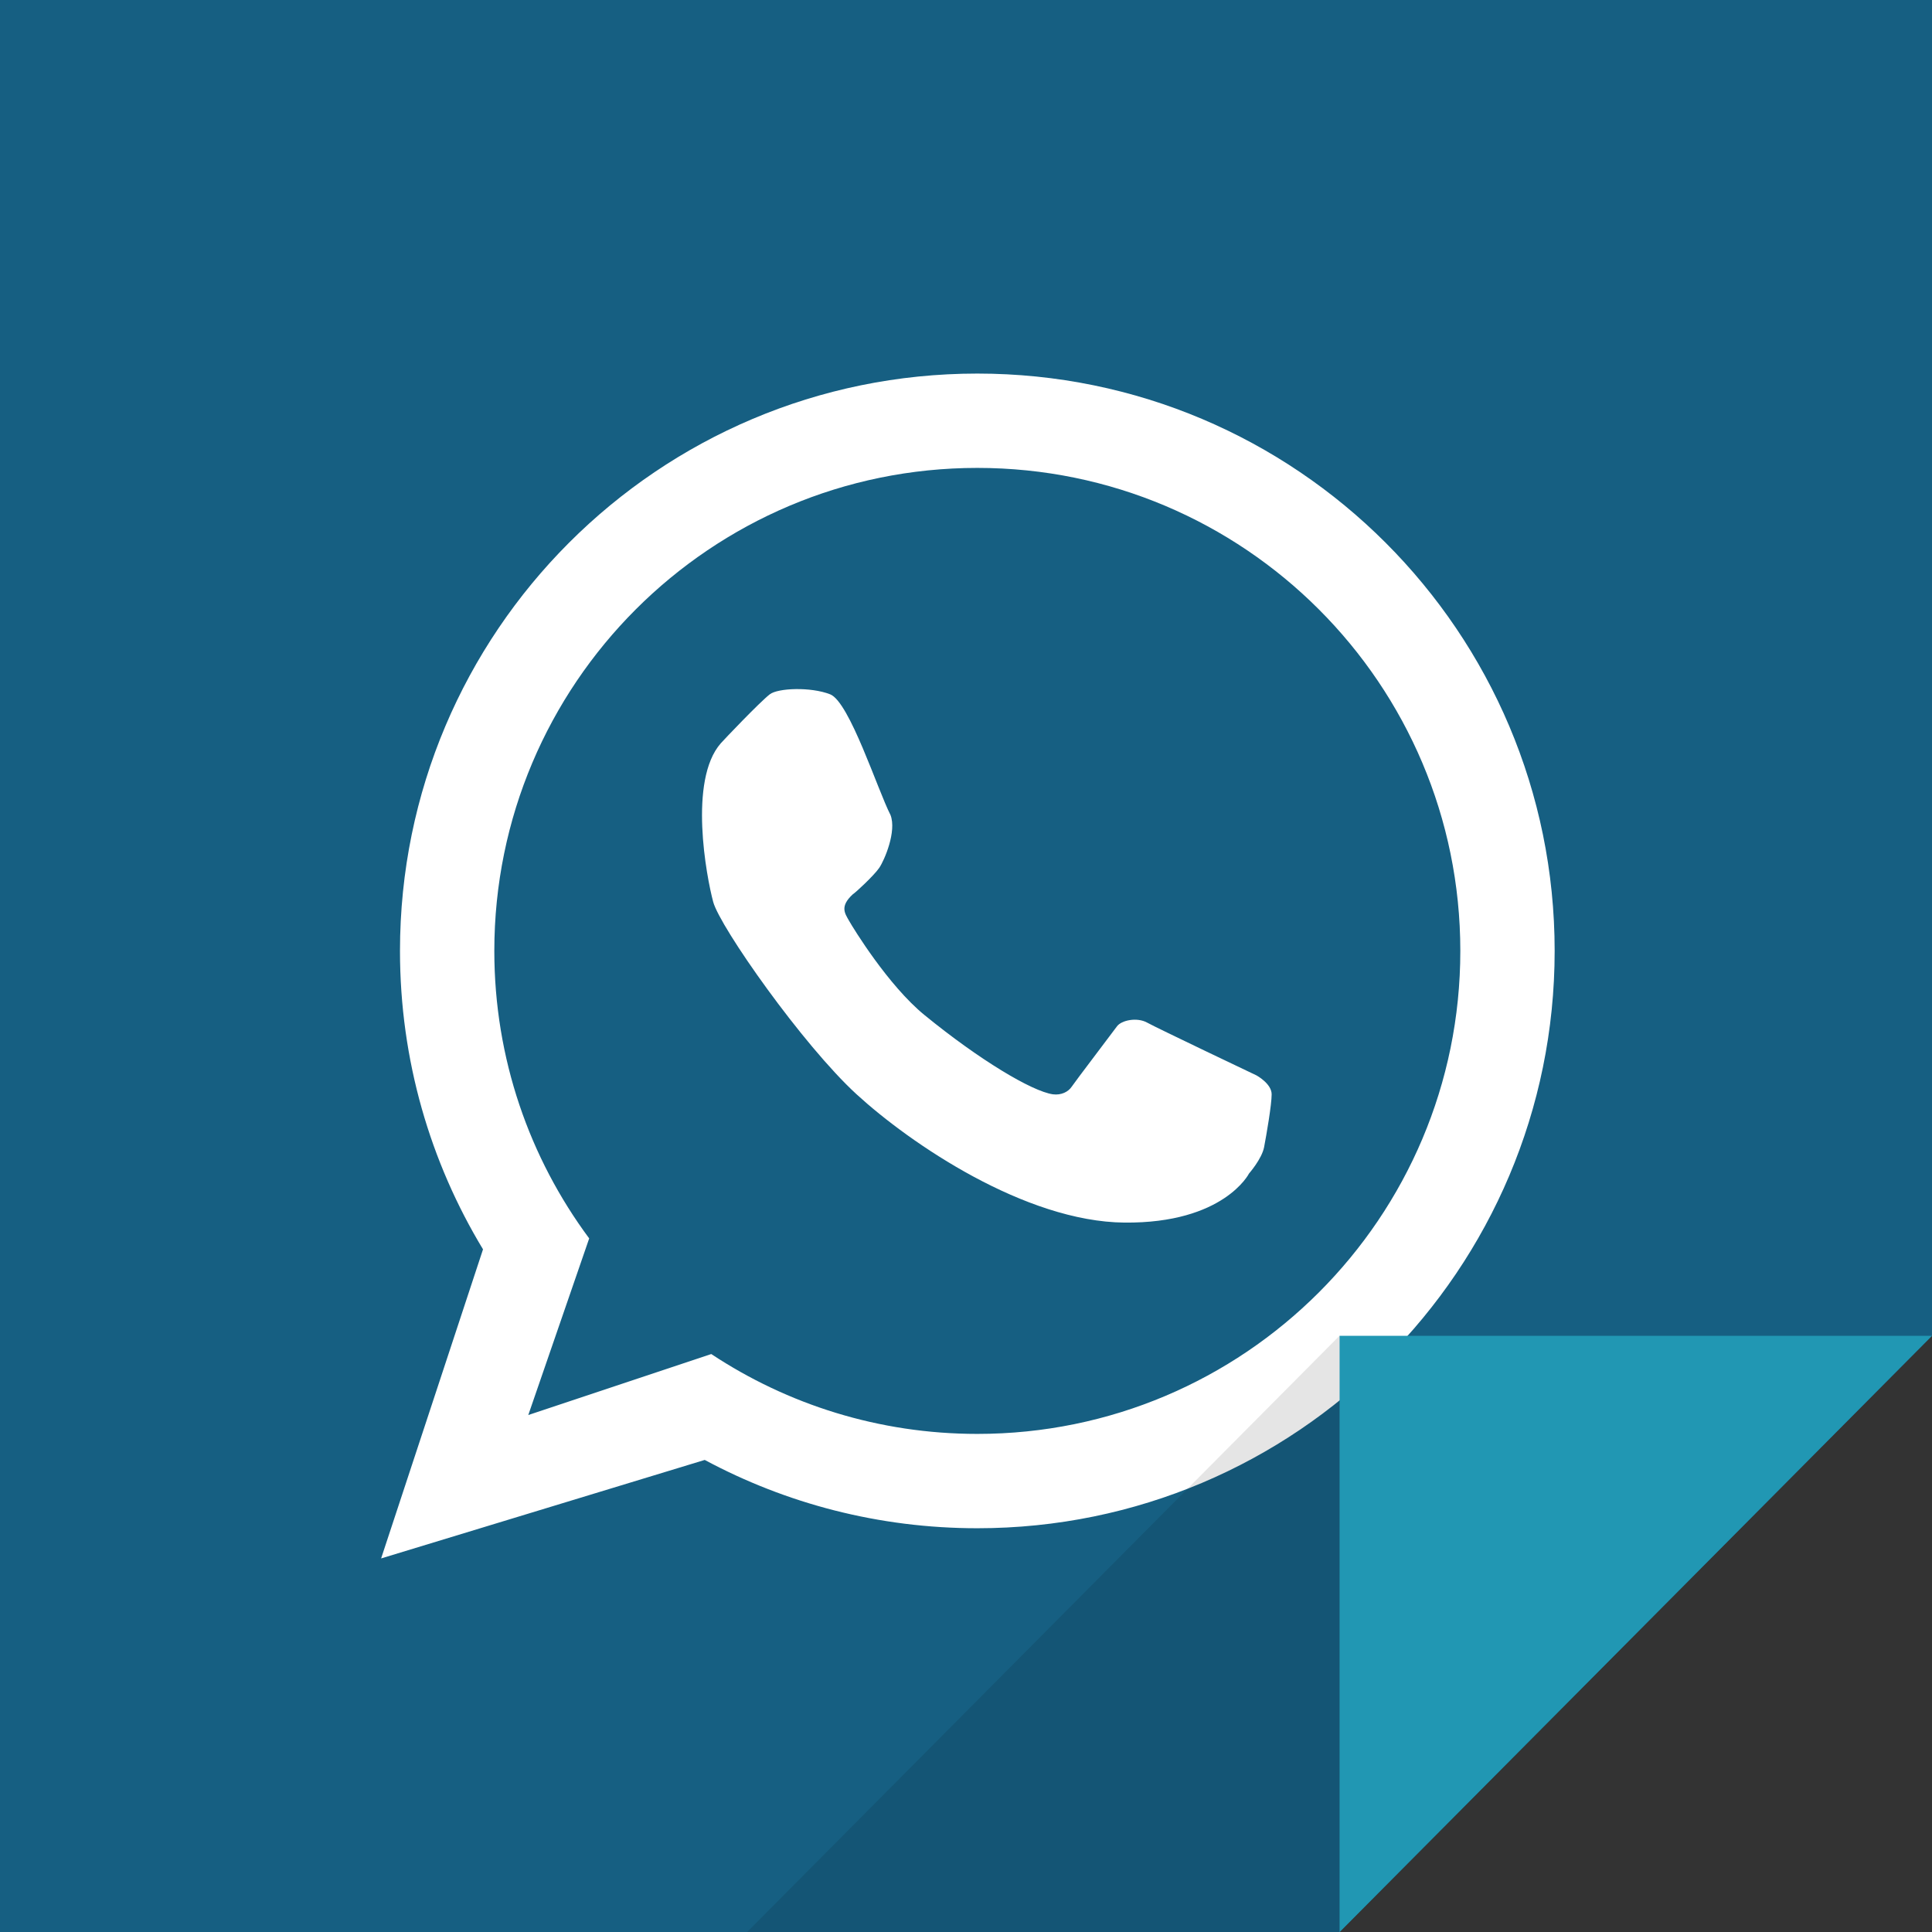 <?xml version="1.0" ?><!DOCTYPE svg  PUBLIC '-//W3C//DTD SVG 1.1//EN'  'http://www.w3.org/Graphics/SVG/1.1/DTD/svg11.dtd'><svg enable-background="new 0 0 512 512" height="512px" id="WhatsApp_Plus_1_" version="1.1" viewBox="0 0 512 512" width="512px" xml:space="preserve" xmlns="http://www.w3.org/2000/svg" xmlns:xlink="http://www.w3.org/1999/xlink"><rect x="0" y="0" width="512" height="512" fill="#333333" stroke="none"/><g id="bg_3_"><g><polygon fill="#165F82" points="0,0 0,512 355,512 512,354 512,0   "/></g></g><g id="WhatsApp_2_"><g><path d="M333,285c0,0-26.325-12.515-29-14s-6.812-0.635-8,1s-11.108,14.663-12,16s-2.75,2.3-5,2    c-5.55-0.825-19.346-9.033-34-21c-9.613-7.851-18.904-23.052-20-25s-2.506-3.771,1-7c0.646-0.369,5.616-4.97,7-7s4.661-9.663,3-14    c-3.414-6.644-10.878-29.995-16-32c-5.157-2.019-13.849-1.665-16,0c-2.691,2.083-12.33,12.219-13,13    c-8.597,9.824-3.783,35.354-2,42s23.765,37.951,38,51s44.664,33.763,71,34s33-13,33-13s3.405-3.88,4-7s2-11.177,2-14    S333,285,333,285z M259,99c-84.5,0-153,68.5-153,153c0,28.943,8.04,56.009,22.004,79.088L101,413l85.762-26.102    C208.278,398.444,232.873,405,259,405c84.5,0,153-68.5,153-153S343.5,99,259,99z M259,380c-26.056,0-50.288-7.793-70.508-21.164    L140,375l16.142-46.81C140.347,306.902,131,280.544,131,252c0-70.692,57.308-128,128-128s128,57.308,128,128S329.692,380,259,380z    " fill="#FFFFFF"/></g></g><g id="Clip_Light_3_"><g><polygon fill="#2197B3" points="355,354 355,512.02 512,354   "/></g></g><g id="Shadow_Clip_3_" opacity="0.102"><g><polygon points="198,512 355,512 355,353.98   "/></g></g></svg>